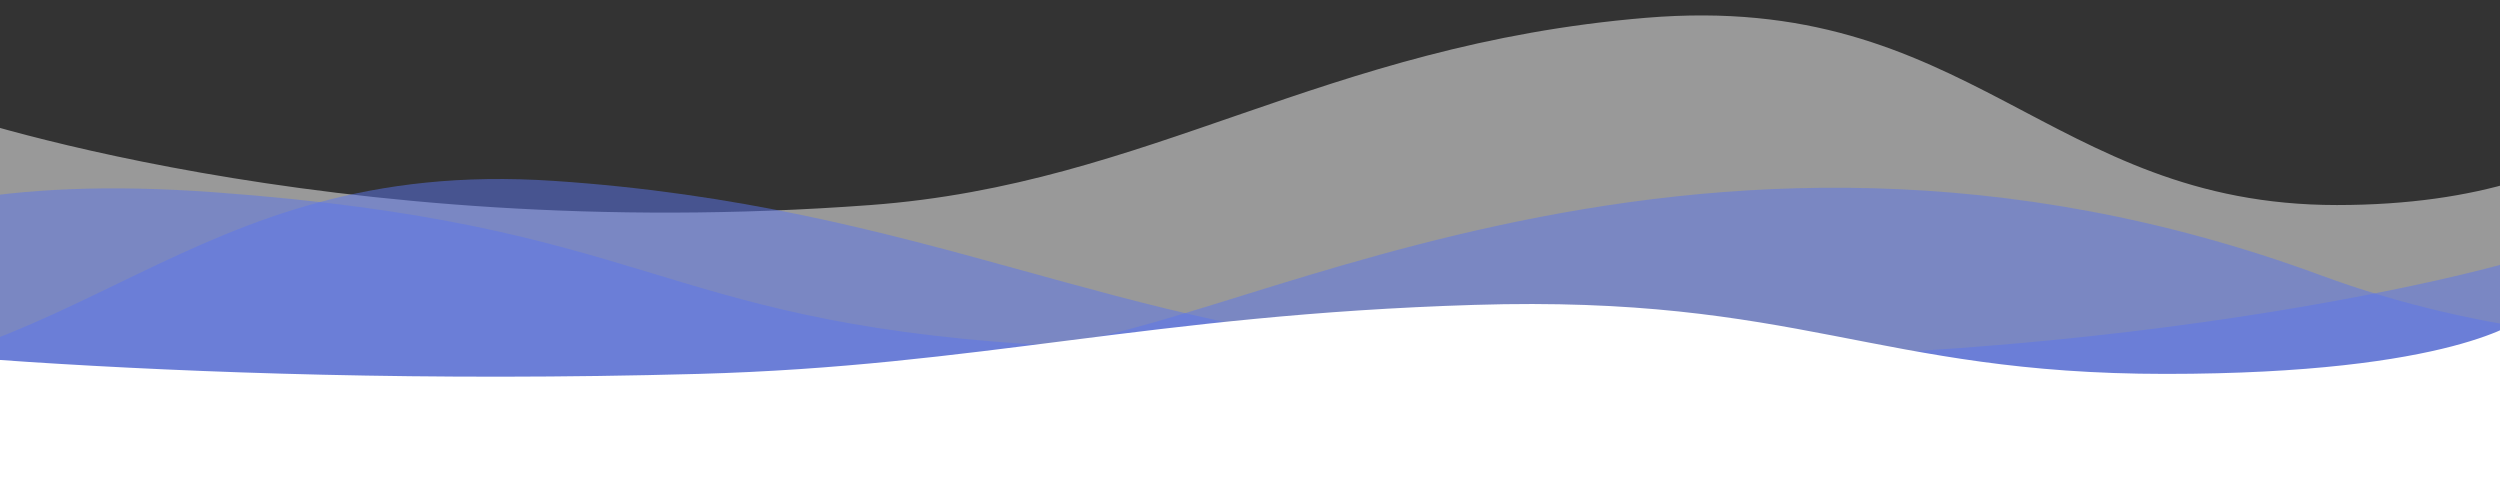 <svg width="1620" height="312" viewBox="0 0 1620 312" fill="none" xmlns="http://www.w3.org/2000/svg">
<rect x="0" y="0" width="1620" height="312" fill="#333333" stroke="none"/>
<g clip-path="url(#clip0_7296_44418)">
<path fill-rule="evenodd" clip-rule="evenodd" d="M1745 35.869C1745 35.869 1701.78 132.867 1514.3 132.867C1326.81 132.867 1276.9 -6.034 1066.58 11.537C856.252 29.107 745.891 119.328 564.104 132.867C210.536 159.199 -38.53 71.202 -38.53 71.202V322H1745V35.869Z" fill="white" fill-opacity="0.5"/>
<path fill-rule="evenodd" clip-rule="evenodd" d="M-521 117.327C-521 117.327 -374.893 249.921 -160.92 249.921C53.053 249.921 118.707 101.178 358.75 117.209C598.792 133.239 724.747 215.554 932.218 227.906C1335.74 251.931 1620 171.645 1620 171.645V322H-521V117.327Z" fill="#5C76EE" fill-opacity="0.5"/>
<g style="mix-blend-mode:multiply">
<path fill-rule="evenodd" clip-rule="evenodd" d="M-806.934 33C-806.934 33 -648.335 216.594 -396.549 216.594C-144.763 216.594 -143.157 103.852 139.305 124.61C421.767 145.369 423.229 207.064 667.365 223.059C775.333 230.132 1089.93 25.691 1504.16 178.482C1918.39 331.274 2435.38 33 2435.38 33L2455.93 304.102L-791.55 322L-806.934 33Z" fill="#5C76ED" fill-opacity="0.5"/>
</g>
<path fill-rule="evenodd" clip-rule="evenodd" d="M1634 206.535C1634 206.535 1590.77 242.287 1403.24 242.287C1215.7 242.287 1165.78 191.09 955.399 197.566C745.018 204.043 634.627 237.297 452.793 242.287C99.132 251.993 -150 219.558 -150 219.558V312H1634V206.535Z" fill="white"/>
</g>
<defs>
<clipPath id="clip0_7296_44418">
<rect width="1620" height="312" fill="white" transform="matrix(-1 0 0 1 1620 0)"/>
</clipPath>
</defs>
</svg>
